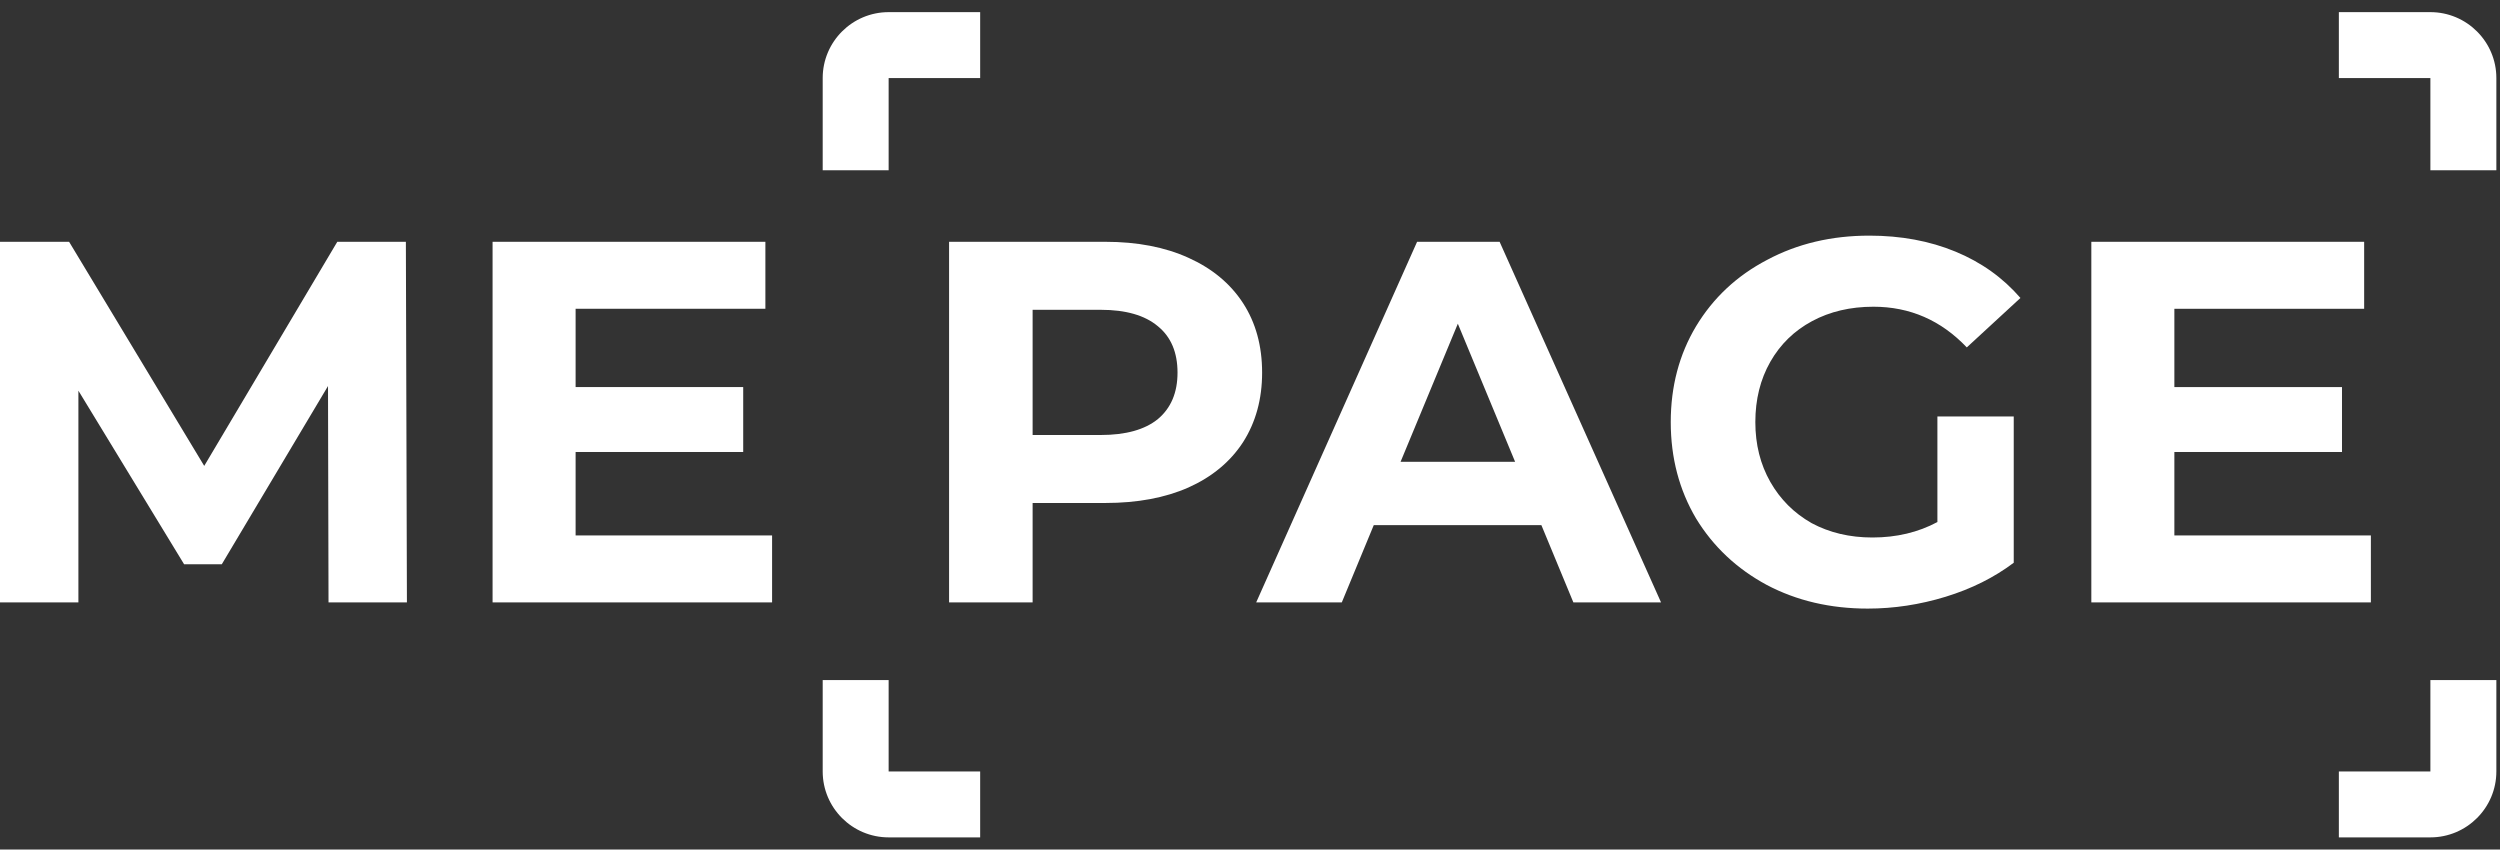 <svg width="103" height="35" viewBox="0 0 103 35" fill="none" xmlns="http://www.w3.org/2000/svg">
<rect x="0" y="0" width="103" height="35" fill="#333333" stroke="none"/>
<path fill-rule="evenodd" clip-rule="evenodd" d="M36.615 3.215H40.383V0.5H36.612C35.114 0.5 33.895 1.718 33.895 3.215V7.015H36.612V3.217C36.612 3.217 36.613 3.216 36.613 3.216C36.614 3.215 36.614 3.215 36.615 3.215Z" fill="white"/>
<path fill-rule="evenodd" clip-rule="evenodd" d="M96.361 0.5H100.132C101.63 0.5 102.85 1.718 102.85 3.215V7.015H100.132V3.217C100.132 3.217 100.131 3.216 100.131 3.216C100.13 3.215 100.13 3.215 100.13 3.215H96.361V0.5Z" fill="white"/>
<path fill-rule="evenodd" clip-rule="evenodd" d="M33.895 31.785V28.019H36.612V31.783C36.612 31.783 36.613 31.784 36.613 31.784C36.614 31.785 36.614 31.785 36.615 31.785H40.383V34.5H36.612C35.114 34.5 33.895 33.282 33.895 31.785Z" fill="white"/>
<path fill-rule="evenodd" clip-rule="evenodd" d="M100.132 31.783V28.019H102.85V31.785C102.85 33.282 101.63 34.5 100.132 34.5H96.361V31.785H100.13C100.13 31.785 100.13 31.785 100.131 31.784C100.131 31.784 100.132 31.783 100.132 31.783ZM100.132 31.785C100.132 31.786 100.132 31.786 100.132 31.786C100.132 31.786 100.132 31.786 100.132 31.786C100.132 31.786 100.132 31.786 100.132 31.785C100.132 31.785 100.132 31.785 100.132 31.785C100.132 31.785 100.132 31.785 100.132 31.785Z" fill="white"/>
<path d="M13.535 24.819L13.514 15.905L9.137 23.249H7.586L3.23 16.096V24.819H0V9.962H2.847L8.414 19.195L13.896 9.962H16.722L16.765 24.819H13.535Z" fill="white"/>
<path d="M31.81 22.06V24.819H20.294V9.962H31.534V12.721H23.715V15.947H30.62V18.622H23.715V22.06H31.81Z" fill="white"/>
<path d="M45.54 9.962C46.857 9.962 47.998 10.182 48.961 10.62C49.938 11.059 50.689 11.682 51.213 12.488C51.737 13.295 51.999 14.25 51.999 15.353C51.999 16.443 51.737 17.398 51.213 18.219C50.689 19.025 49.938 19.648 48.961 20.086C47.998 20.511 46.857 20.723 45.54 20.723H42.544V24.819H39.102V9.962H45.54ZM45.349 17.922C46.383 17.922 47.169 17.702 47.707 17.264C48.245 16.811 48.514 16.174 48.514 15.353C48.514 14.519 48.245 13.882 47.707 13.443C47.169 12.99 46.383 12.764 45.349 12.764H42.544V17.922H45.349Z" fill="white"/>
<path d="M63.505 21.636H56.599L55.282 24.819H51.755L58.384 9.962H61.784L68.435 24.819H64.823L63.505 21.636ZM62.422 19.025L60.063 13.337L57.704 19.025H62.422Z" fill="white"/>
<path d="M79.821 17.157H82.966V23.185C82.158 23.794 81.223 24.26 80.161 24.586C79.098 24.911 78.029 25.074 76.952 25.074C75.408 25.074 74.02 24.749 72.788 24.098C71.555 23.433 70.585 22.52 69.877 21.36C69.183 20.185 68.835 18.862 68.835 17.391C68.835 15.919 69.183 14.604 69.877 13.443C70.585 12.269 71.562 11.356 72.809 10.705C74.055 10.04 75.458 9.708 77.016 9.708C78.319 9.708 79.502 9.927 80.564 10.366C81.627 10.804 82.519 11.441 83.242 12.276L81.032 14.313C79.97 13.196 78.688 12.637 77.186 12.637C76.237 12.637 75.394 12.835 74.657 13.231C73.921 13.627 73.347 14.186 72.936 14.908C72.526 15.629 72.32 16.457 72.32 17.391C72.32 18.311 72.526 19.131 72.936 19.853C73.347 20.575 73.914 21.14 74.636 21.551C75.373 21.947 76.209 22.145 77.144 22.145C78.135 22.145 79.028 21.933 79.821 21.508V17.157Z" fill="white"/>
<path d="M97.68 22.06V24.819H86.163V9.962H97.403V12.722H89.584V15.948H96.49V18.622H89.584V22.06H97.68Z" fill="white"/>
</svg>
